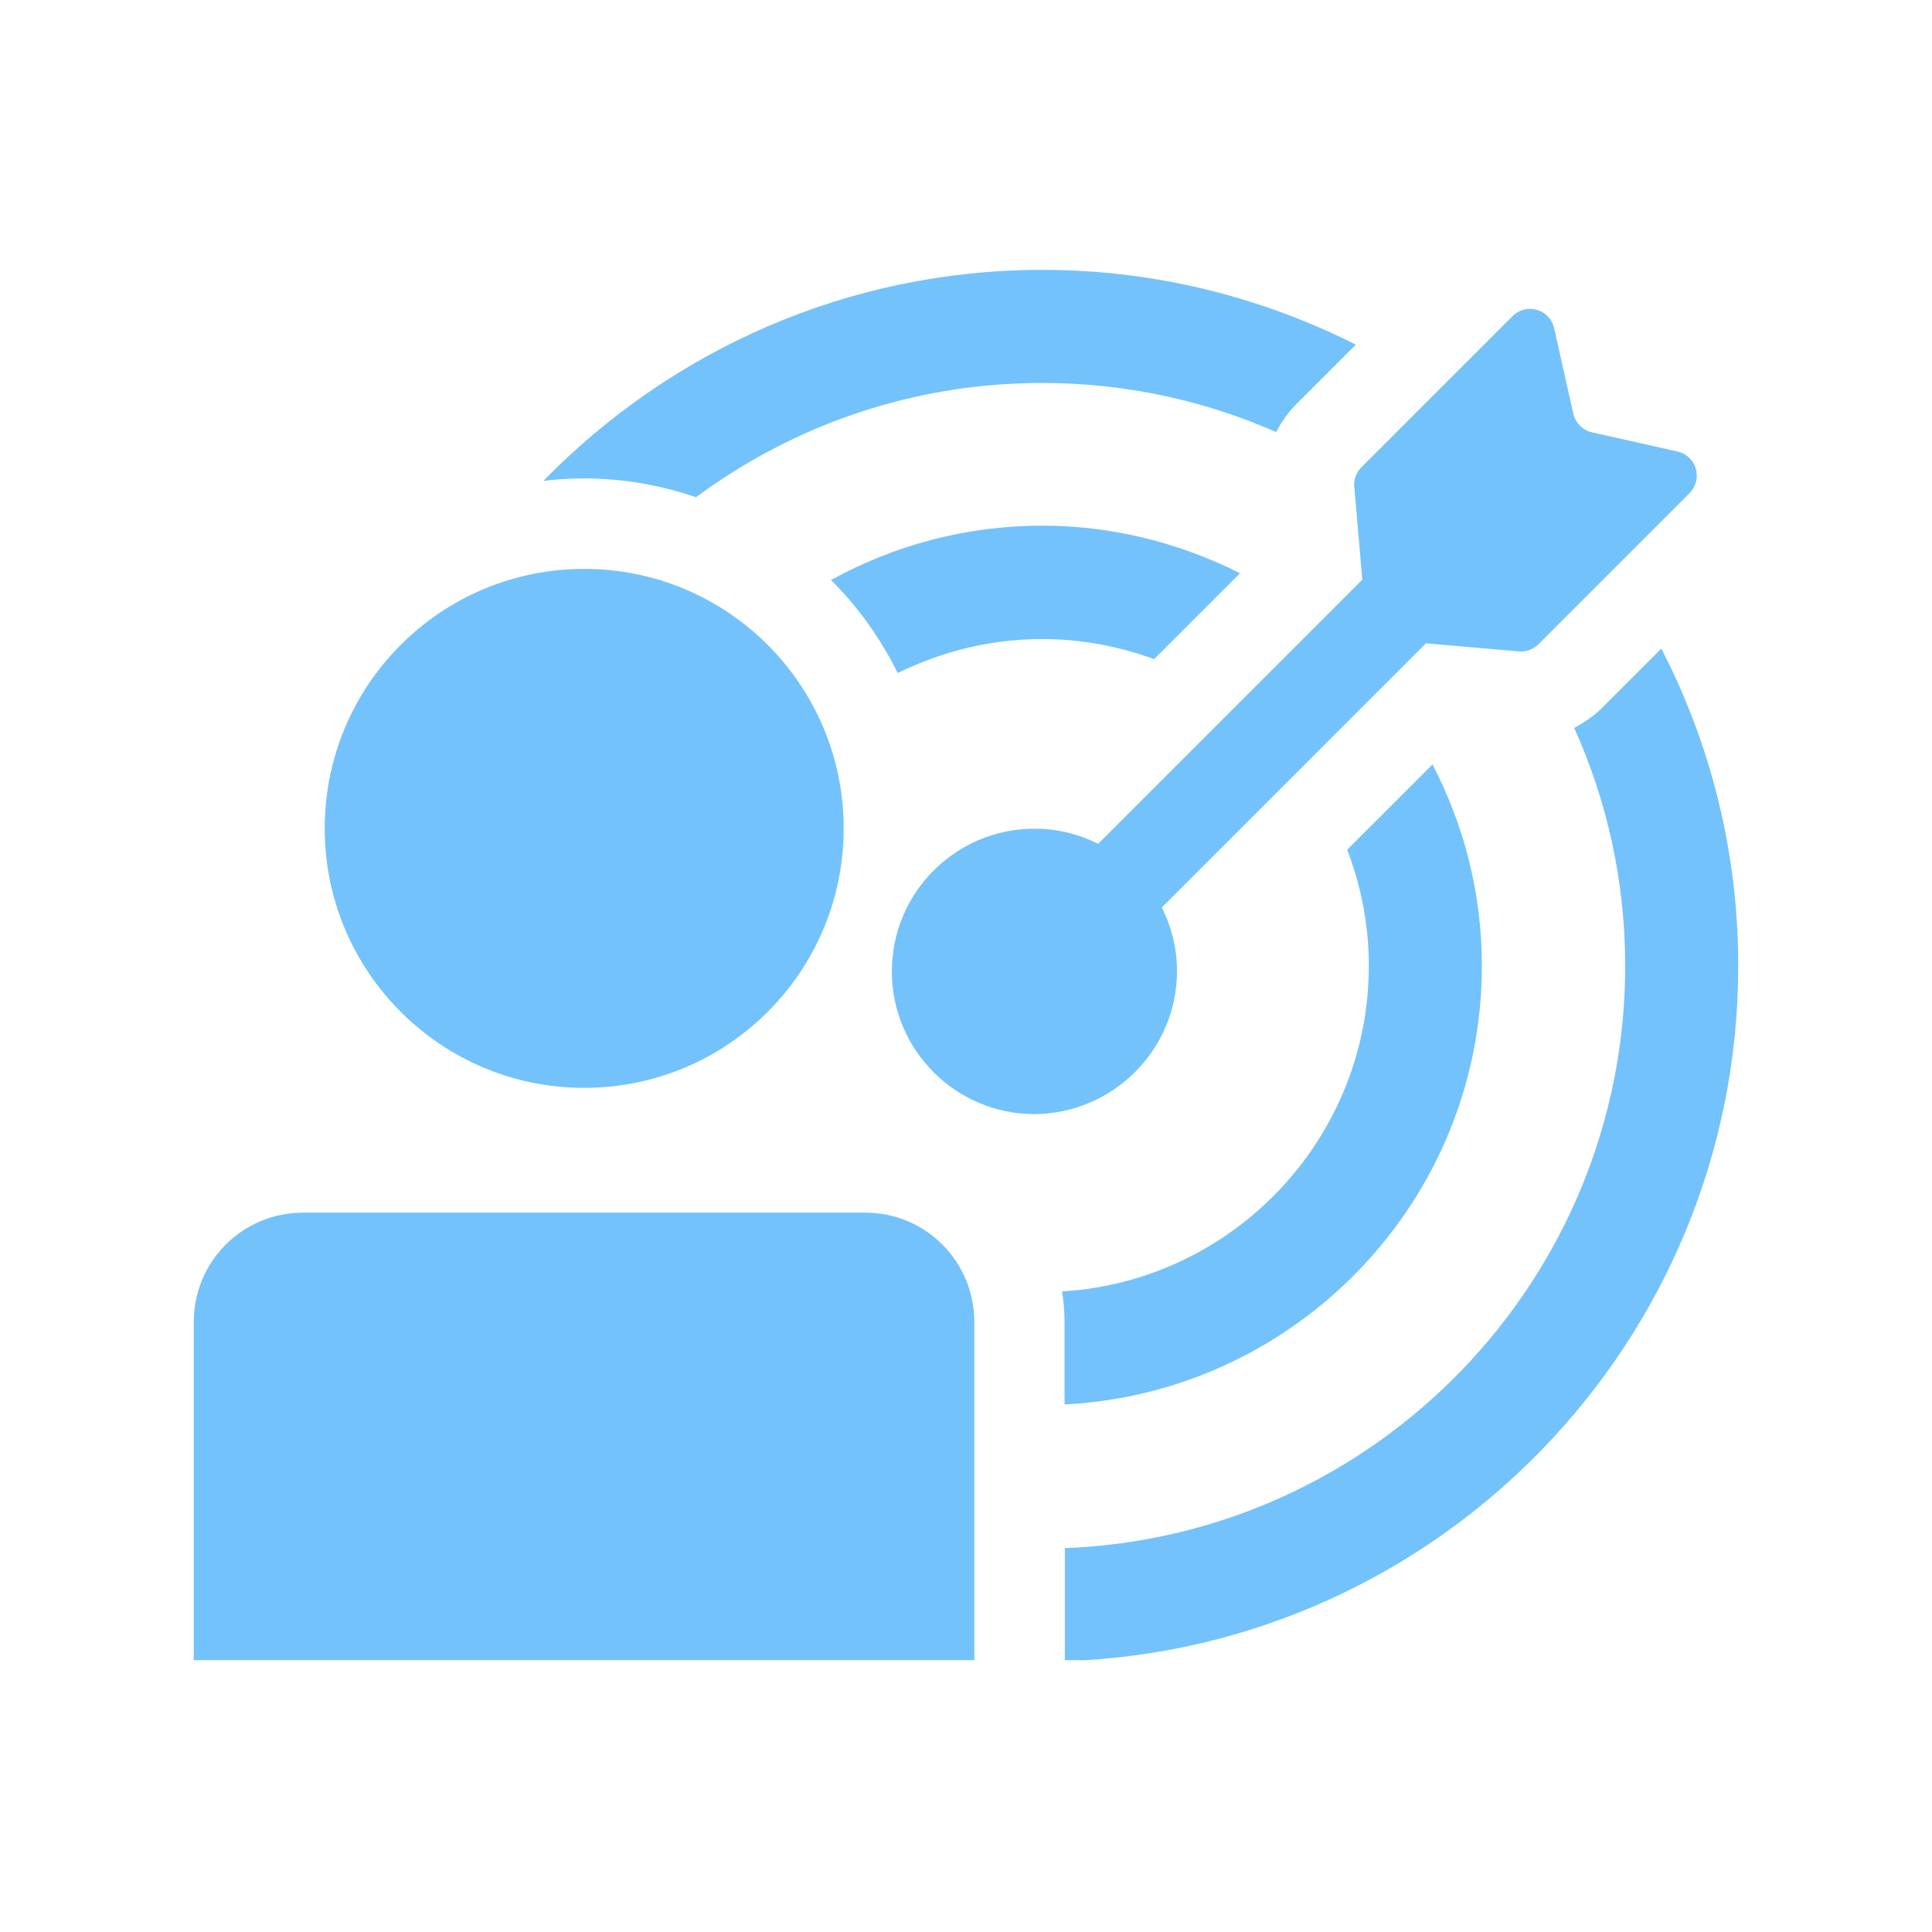 <svg xmlns="http://www.w3.org/2000/svg" xmlns:xlink="http://www.w3.org/1999/xlink" width="300" zoomAndPan="magnify" viewBox="0 0 224.88 225" height="300" preserveAspectRatio="xMidYMid meet" version="1.0"><defs><clipPath id="3075f89d44"><path d="M 22.488 31.43 L 202.391 31.43 L 202.391 193.344 L 22.488 193.344 Z M 22.488 31.43 " clip-rule="nonzero"/></clipPath></defs><g clip-path="url(#3075f89d44)"><path fill="#73c2fb" d="M 148.559 50.316 C 140.211 46.648 131.004 44.598 121.289 44.598 C 106.215 44.598 92.258 49.562 81 57.906 C 76.898 56.504 72.508 55.715 67.941 55.715 C 66.355 55.715 64.773 55.82 63.227 56 C 78.012 40.855 98.555 31.43 121.324 31.43 C 134.457 31.43 146.832 34.598 157.84 40.137 L 151.039 46.938 C 149.996 47.941 149.207 49.094 148.559 50.316 Z M 186.512 82.441 C 185.539 83.414 184.426 84.133 183.273 84.781 C 187.086 93.234 189.211 102.625 189.211 112.48 C 189.211 149.031 160.18 178.926 123.953 180.293 L 123.953 193.457 C 167.445 192.055 202.375 156.262 202.375 112.48 C 202.375 99.172 199.137 86.617 193.418 75.535 Z M 123.953 163.562 C 150.969 162.16 172.516 139.82 172.516 112.48 C 172.516 104.027 170.43 96.039 166.762 89.027 L 156.832 98.953 C 158.449 103.164 159.352 107.695 159.352 112.48 C 159.352 132.664 143.523 149.211 123.629 150.398 C 123.809 151.551 123.914 152.734 123.914 153.922 L 123.914 163.562 Z M 121.324 74.422 C 125.895 74.422 130.285 75.285 134.348 76.758 L 144.348 66.758 C 137.406 63.27 129.602 61.219 121.324 61.219 C 112.402 61.219 104.023 63.52 96.719 67.551 C 99.887 70.68 102.477 74.348 104.488 78.379 C 109.562 75.895 115.246 74.422 121.324 74.422 Z M 67.977 66.254 C 51.285 66.254 37.758 79.781 37.758 96.473 C 37.758 113.164 51.285 126.691 67.977 126.691 C 84.668 126.691 98.195 113.164 98.195 96.473 C 98.195 79.781 84.668 66.254 67.977 66.254 Z M 100.711 141.223 L 35.238 141.223 C 28.188 141.223 22.504 146.91 22.504 153.961 L 22.504 193.566 L 113.41 193.566 L 113.41 153.961 C 113.41 146.91 107.727 141.223 100.711 141.223 Z M 137.012 113.094 C 137.012 110.43 136.363 107.914 135.246 105.684 L 166.004 74.922 L 176.797 75.859 C 177.66 75.93 178.488 75.645 179.102 75.031 L 196.691 57.441 C 198.312 55.82 197.52 53.086 195.289 52.582 L 185.359 50.352 C 184.281 50.102 183.418 49.273 183.164 48.16 L 180.934 38.23 C 180.43 36 177.699 35.207 176.078 36.828 L 158.488 54.418 C 157.875 55.031 157.586 55.855 157.66 56.719 L 158.594 67.512 L 127.836 98.27 C 125.605 97.156 123.09 96.508 120.426 96.508 C 111.254 96.508 103.805 103.953 103.805 113.129 C 103.805 122.301 111.254 129.75 120.426 129.75 C 129.562 129.676 137.012 122.266 137.012 113.094 Z M 137.012 113.094 " fill-opacity="1" fill-rule="nonzero"/></g></svg>